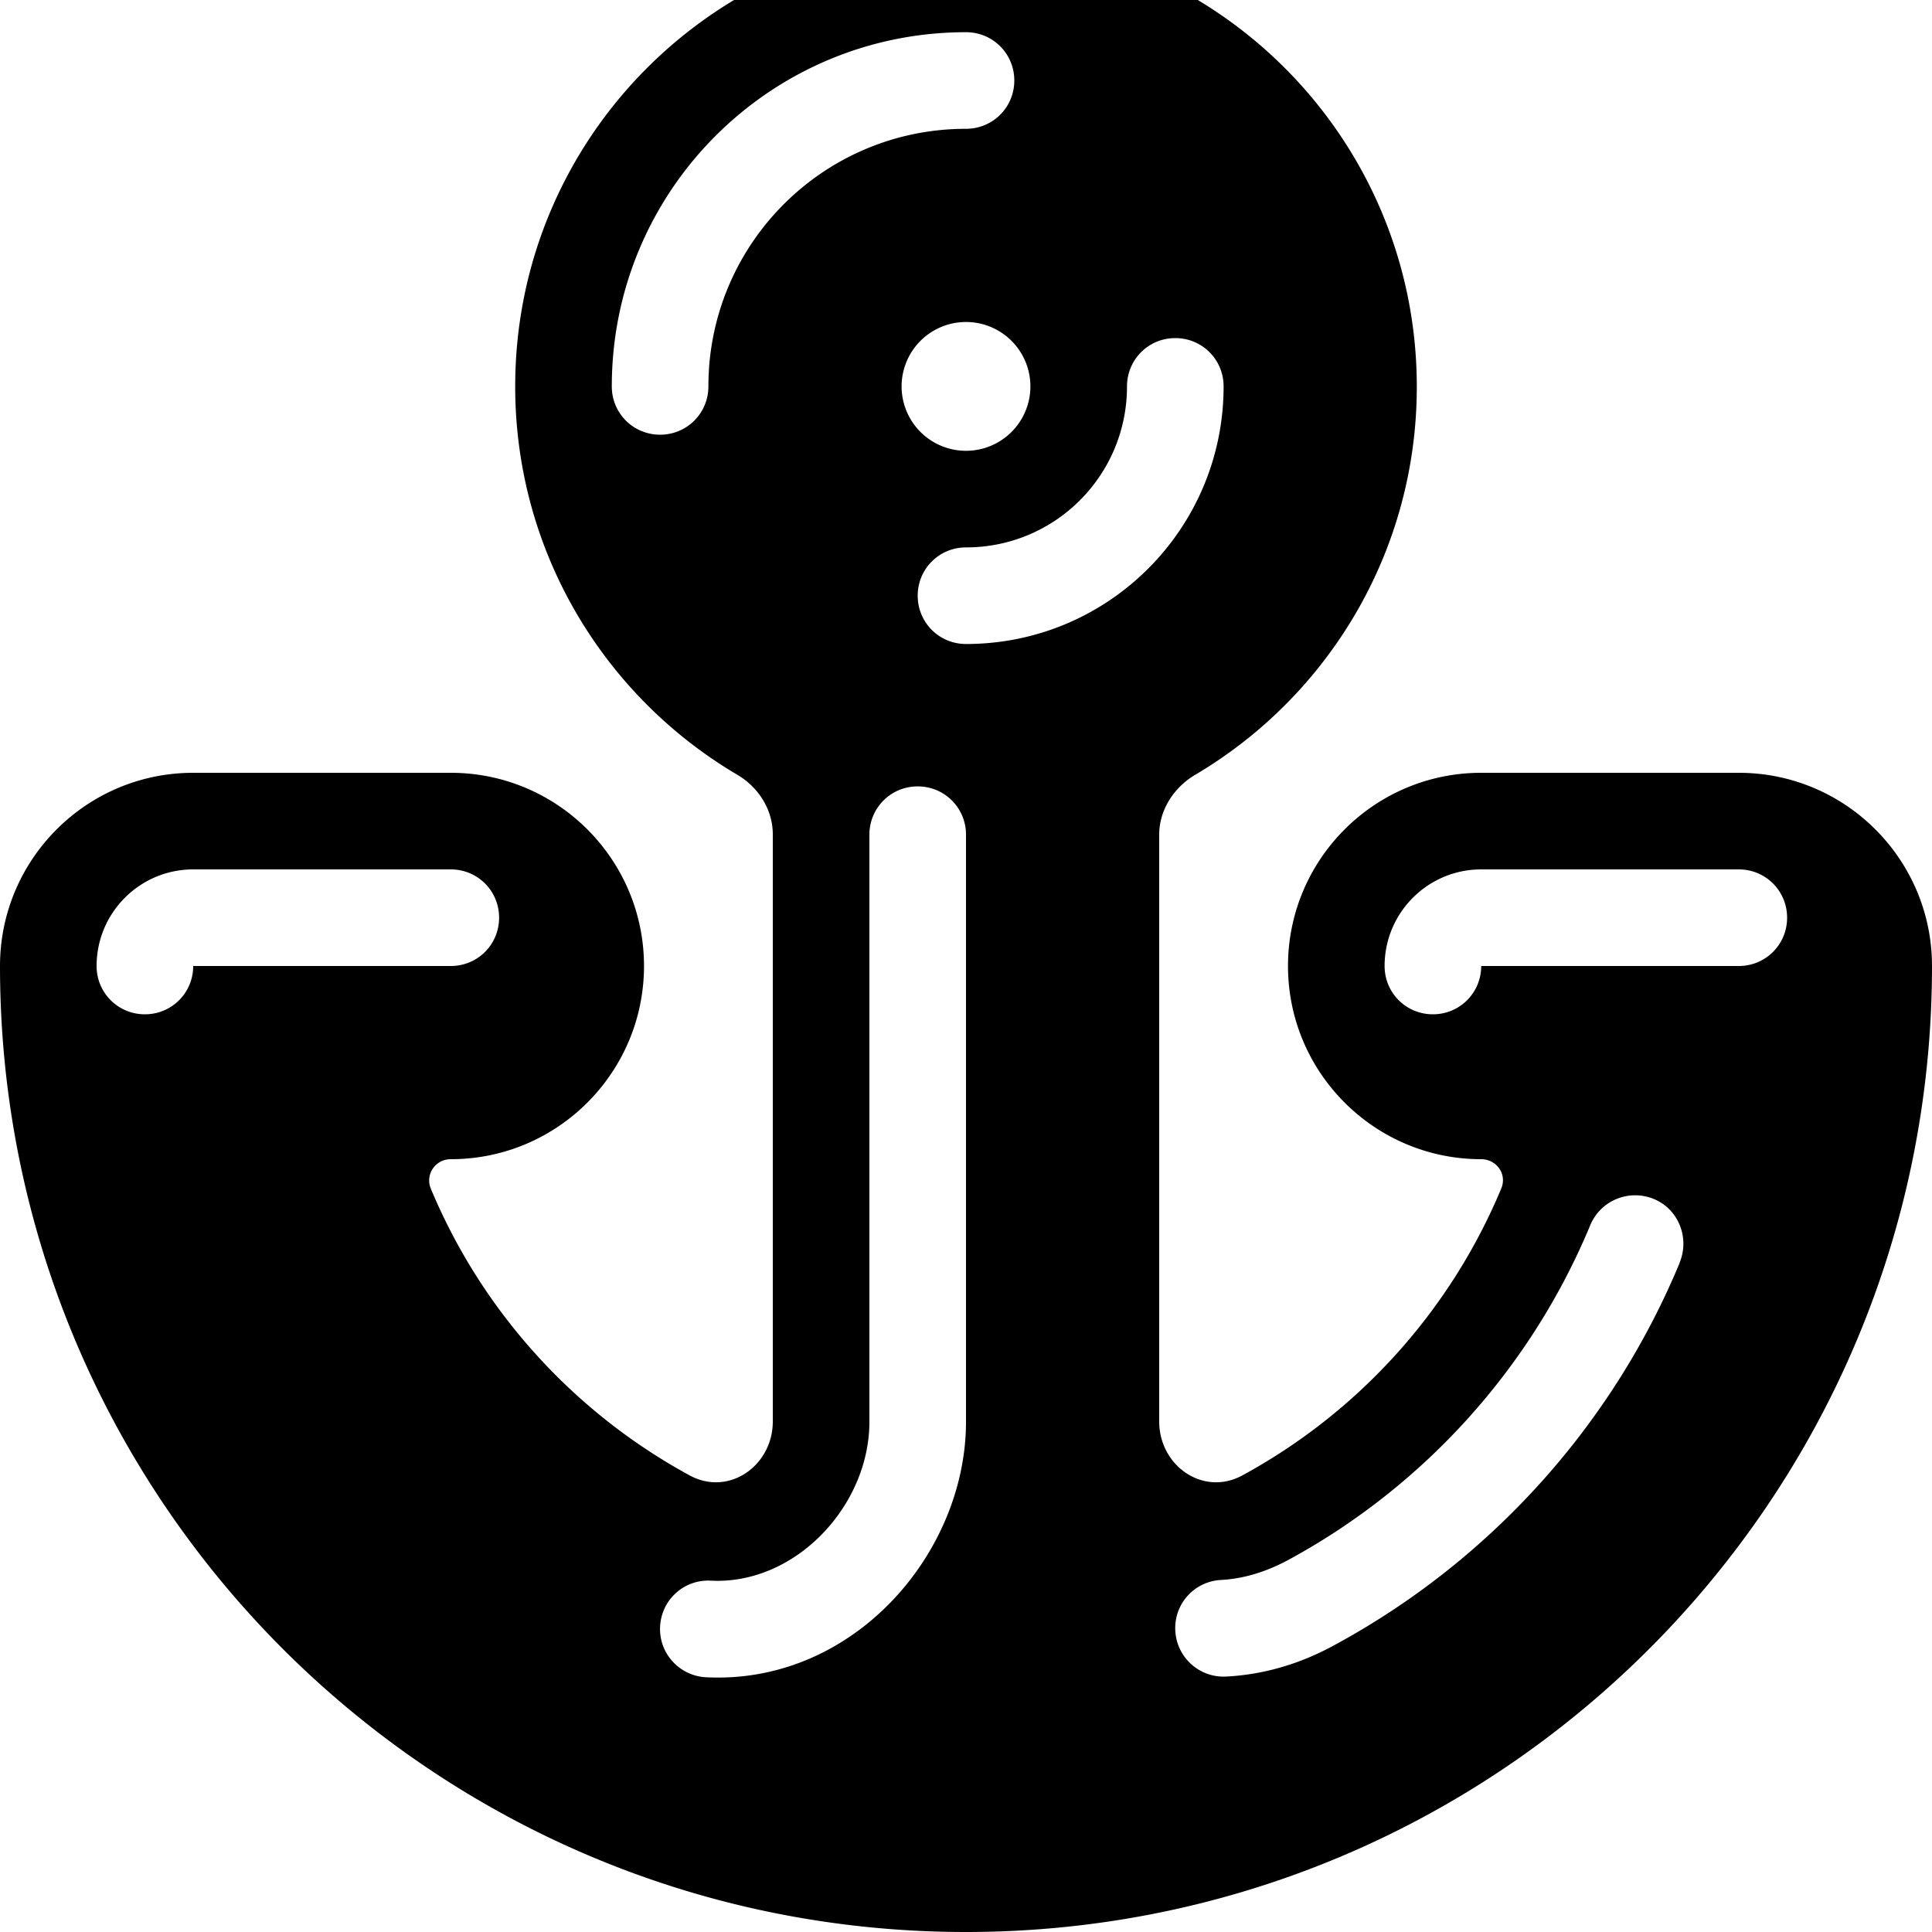 <svg xmlns="http://www.w3.org/2000/svg" viewBox="0 0 540 540"><!--! Font Awesome Pro 7.1.0 by @fontawesome - https://fontawesome.com License - https://fontawesome.com/license (Commercial License) Copyright 2025 Fonticons, Inc. --><path fill="currentColor" d="M324 233.3c0-6.9 4.1-13.2 10-16.7 37.1-21.9 62-62.3 62-108.5 0-69.6-56.4-126-126-126S144 38.4 144 108c0 46.2 24.9 86.6 62 108.5 6 3.5 10 9.8 10 16.7l0 164.1c0 12.4-12.3 21-23.2 15.1-32.4-17.6-58.1-45.9-72.4-80.2-1.6-4 1.3-8.2 5.6-8.2 29.8 0 54-24.2 54-54s-24.2-54-54-54l-72 0c-29.8 0-54 24.2-54 54 0 149.1 120.9 270 270 270S540 419.1 540 270c0-29.8-24.2-54-54-54l-72 0c-29.8 0-54 24.2-54 54s24.2 54 54 54c4.3 0 7.3 4.2 5.6 8.2-14.3 34.3-40 62.6-72.4 80.2-10.9 5.9-23.2-2.7-23.2-15.1l0-164.1zM252 108a18 18 0 1 1 36 0 18 18 0 1 1 -36 0zm-54 0c0 7.5-6 13.5-13.5 13.5S171 115.5 171 108c0-54.7 44.3-99 99-99 7.5 0 13.5 6 13.5 13.5S277.5 36 270 36c-39.8 0-72 32.2-72 72zm144 0c0 39.8-32.2 72-72 72-7.5 0-13.5-6-13.5-13.5s6-13.5 13.5-13.5c24.9 0 45-20.1 45-45 0-7.5 6-13.5 13.5-13.5s13.5 6 13.5 13.5zM270 233.3l0 164.1c0 36.8-31.5 73.5-72.7 71.4-7.4-.4-13.2-6.7-12.8-14.2s6.7-13.2 14.2-12.8c23.6 1.2 44.3-20.9 44.3-44.4l0-164.1c0-7.5 6-13.5 13.5-13.5s13.5 6 13.5 13.5zM54 243l72 0c7.5 0 13.5 6 13.5 13.5S133.5 270 126 270l-72 0c0 7.5-6 13.5-13.5 13.5S27 277.5 27 270c0-14.9 12.1-27 27-27zm360 0l72 0c7.5 0 13.5 6 13.5 13.5S493.5 270 486 270l-72 0c0 7.5-6 13.5-13.5 13.5S387 277.5 387 270c0-14.9 12.1-27 27-27zm55.5 109.9c-19 45.8-53.3 83.5-96.5 106.9-10 5.5-20.3 8.3-30.3 8.8-7.4 .4-13.8-5.3-14.2-12.8s5.3-13.8 12.8-14.2c5.8-.3 12.1-2 18.8-5.6 37.8-20.5 67.8-53.6 84.4-93.6 2.9-6.9 10.8-10.1 17.7-7.3s10.1 10.8 7.3 17.7z"/></svg>